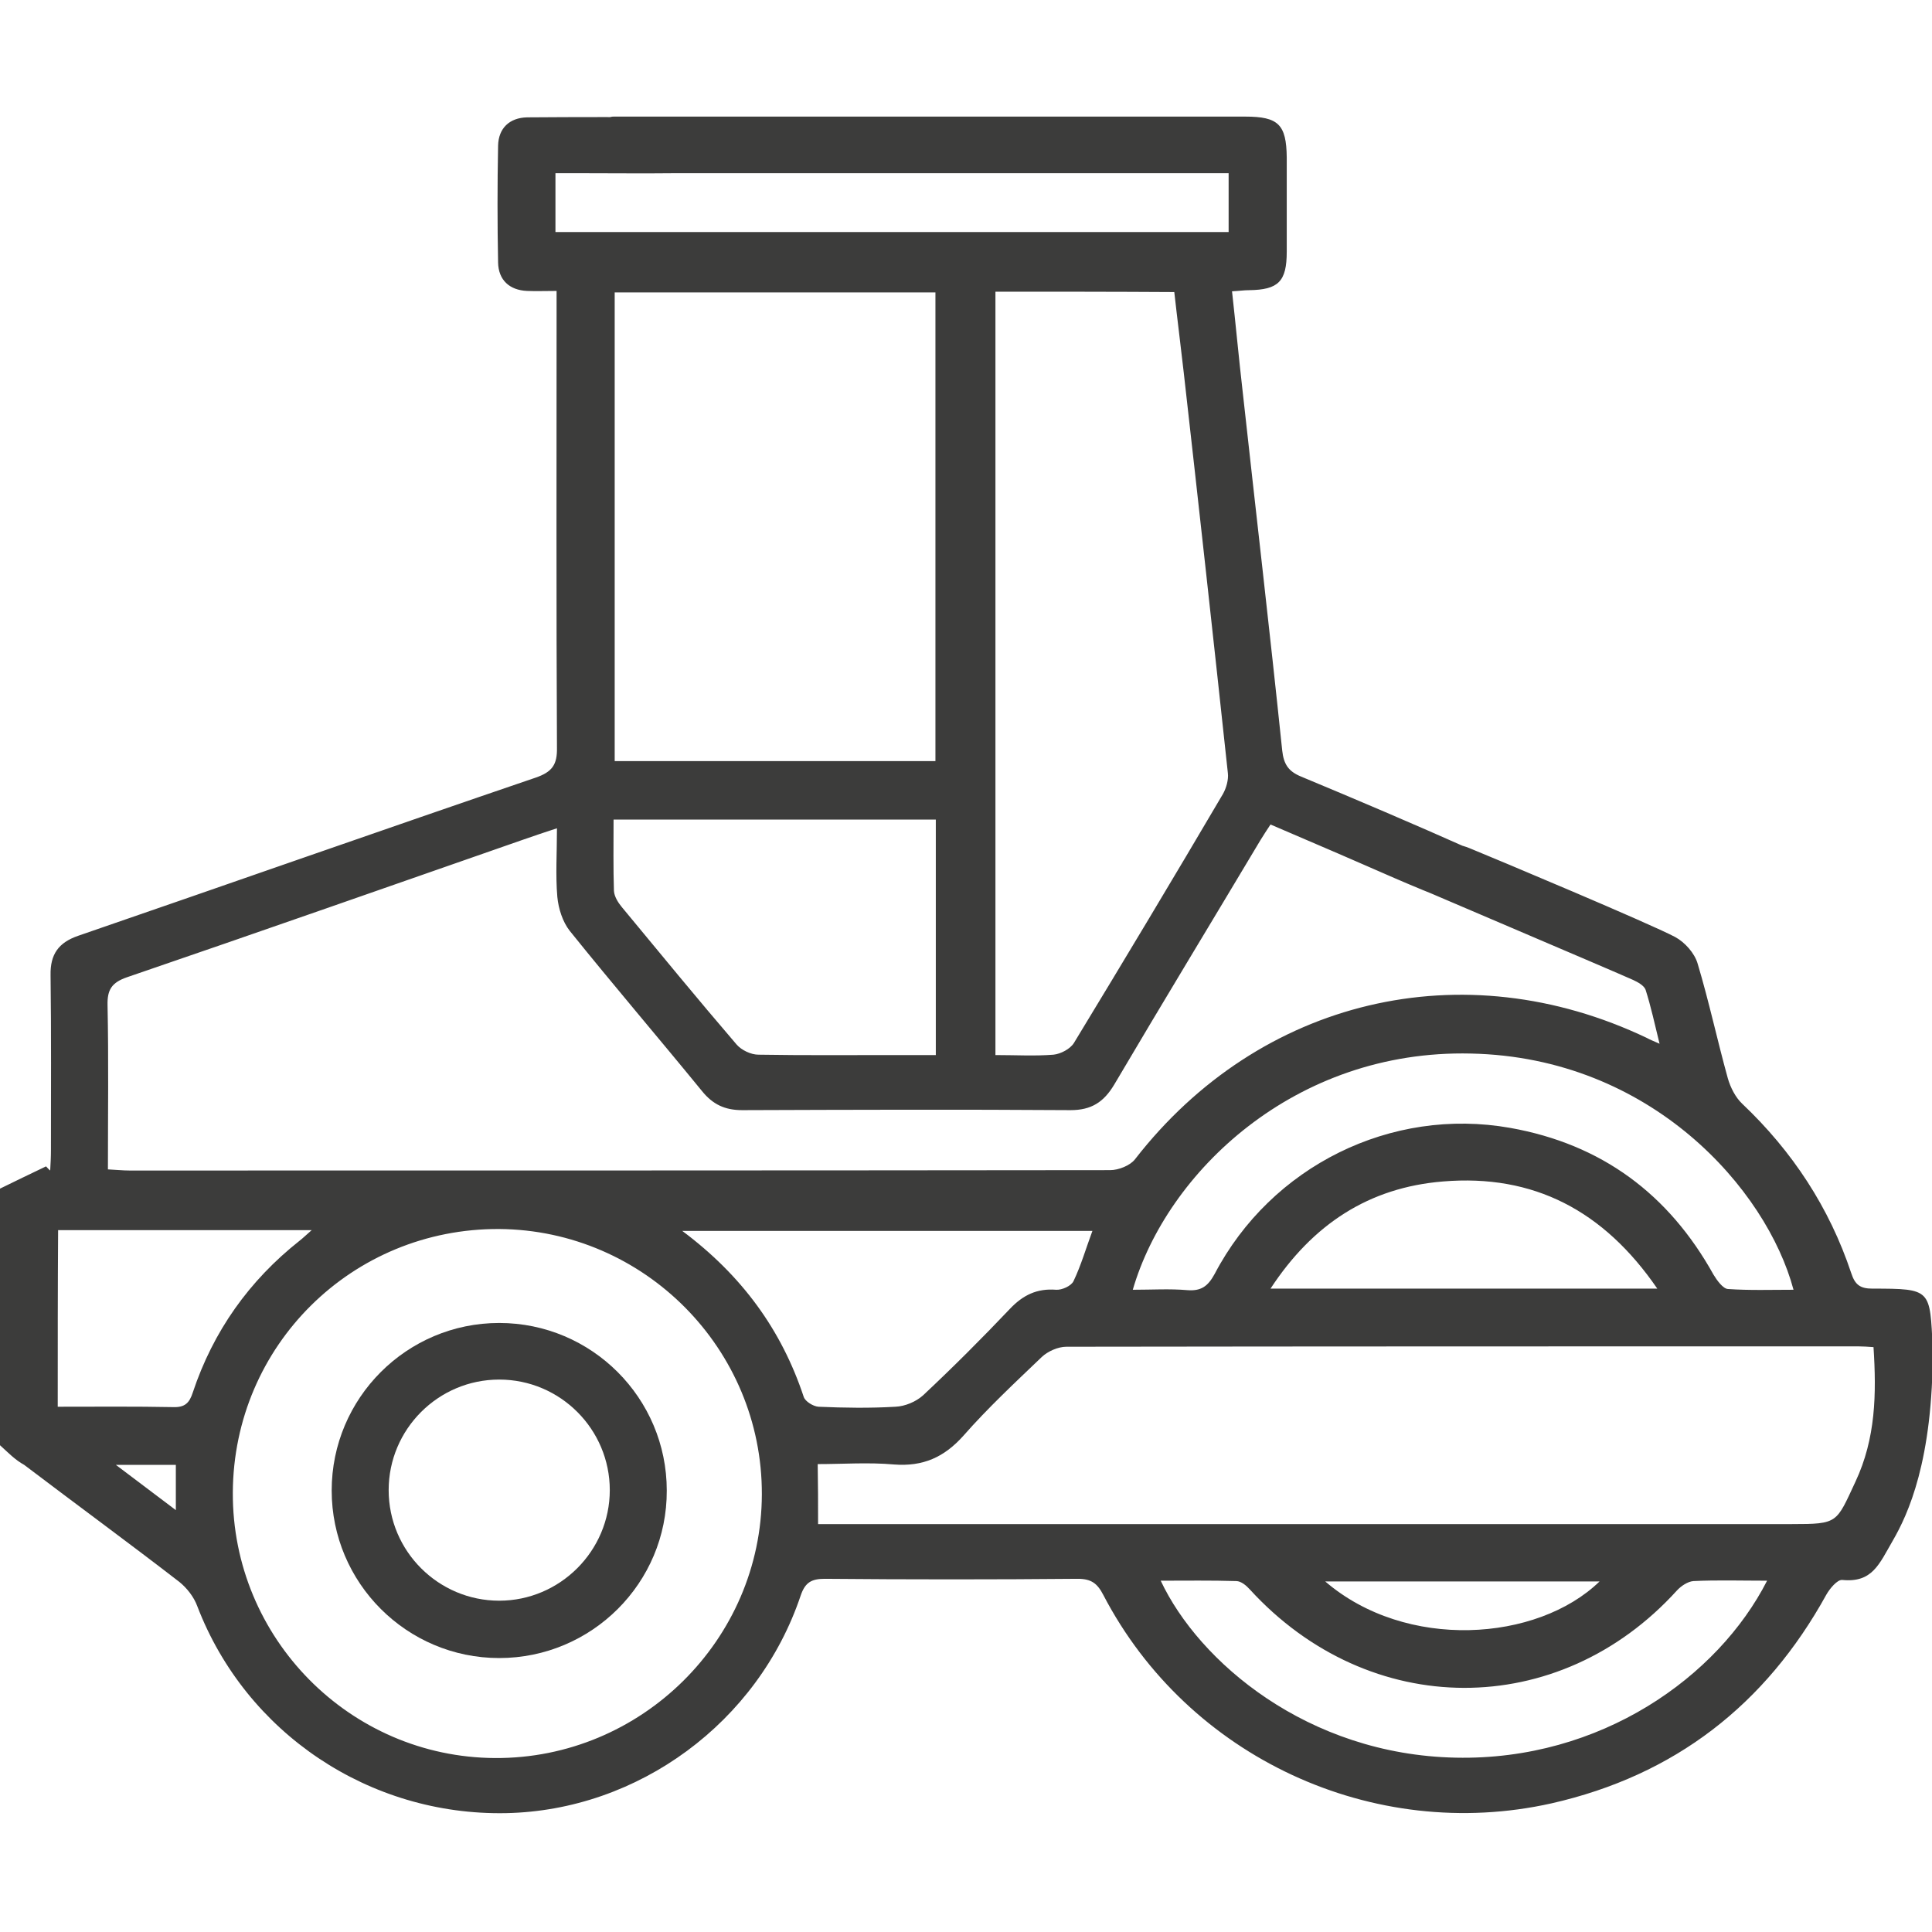 <?xml version="1.0" encoding="utf-8"?>
<!-- Generator: Adobe Illustrator 25.2.1, SVG Export Plug-In . SVG Version: 6.00 Build 0)  -->
<svg version="1.1" id="Layer_1" xmlns="http://www.w3.org/2000/svg" xmlns:xlink="http://www.w3.org/1999/xlink" x="0px" y="0px"
	 viewBox="0 0 512 512" style="enable-background:new 0 0 512 512;" xml:space="preserve">
<style type="text/css">
	.st0{fill:#3C3C3B;}
</style>
<g>
	<path class="st0" d="M0,315c4.1-2,8.2-4,12.2-5.9c0.4,0.4,0.7,0.8,1.1,1.1c0.1-1.8,0.2-3.5,0.2-5.3c0-15.5,0.1-31-0.1-46.5
		c-0.1-5.5,2.1-8.6,7.3-10.4c40.4-13.9,80.7-28.1,121.2-41.9c4.4-1.5,5.8-3.4,5.7-8c-0.2-38.1-0.1-76.3-0.1-114.5c0-2,0-3.9,0-6.5
		c-3,0-5.4,0.1-7.8,0c-4.7-0.2-7.6-2.9-7.7-7.5c-0.2-10.3-0.2-20.7,0-31c0.1-4.6,3-7.4,7.7-7.5c13.3-0.1,26.7-0.1,40,0
		c4.6,0.1,7.6,3.4,7.5,7.6c-0.1,4.2-3.1,7.2-7.9,7.2c-8.8,0.1-17.7,0-26.5,0c-1.8,0-3.6,0-5.6,0c0,5.4,0,10.3,0,15.6
		c59.3,0,118.7,0,178.4,0c0-5,0-10.1,0-15.6c-2,0-3.7,0-5.5,0c-34.8,0-123.1,0-157.9,0c-2.1,0-4.9,0.2-6.2-1c-2-1.8-4.3-4.9-4-7.1
		c0.4-2.5,2.6-2.7,5-4.5c1.1-0.8,4-2.4,5.6-2.4c38,0,129.4,0,167.4,0c8.8,0,10.9,2.1,11,10.8c0,8.3,0,16.7,0,25
		c0,7.9-2.2,10.1-10,10.2c-1.3,0-2.6,0.2-4.5,0.3c1,9,1.8,17.7,2.8,26.4c3.5,31.8,7.2,63.5,10.5,95.3c0.4,3.6,1.6,5.5,5,6.9
		c14.9,6.2,29.7,12.5,44.5,19.1c2.4,1.1,5.2,3.2,5.9,5.4c0.7,2.1-0.2,6.2-1.9,7.4c-2.1,1.5-6.1,2.1-8.6,1.2
		c-10.3-3.9-20.3-8.5-30.3-12.8c-5.8-2.5-11.6-5-17.7-7.6c-1,1.5-1.9,2.9-2.7,4.2c-12.9,21.6-25.9,43-38.7,64.7
		c-2.8,4.7-6.1,6.8-11.6,6.8c-29-0.2-58-0.1-87,0c-4.6,0-7.8-1.5-10.7-5.1c-11.6-14.2-23.5-28.1-35-42.4c-1.9-2.4-3-5.9-3.3-9
		c-0.5-5.8-0.1-11.6-0.1-18.2c-3.3,1.1-6.1,2-8.9,3c-35,12.2-70,24.5-105.1,36.5c-4,1.4-5.2,3.3-5.1,7.4c0.3,14.3,0.1,28.6,0.1,43.5
		c2.2,0.1,3.9,0.3,5.7,0.3c86.6,0,173.3,0,259.9-0.1c2.2,0,5.3-1.2,6.6-2.9c33-42.5,86.9-55.4,135.7-32.1c0.7,0.4,1.5,0.7,3.3,1.5
		c-1.3-5.3-2.3-9.9-3.7-14.3c-0.4-1.1-2-2-3.3-2.6c-5.3-2.4-59.5-25.4-64.8-27.8c-5-2.3,8.2-0.1,10.1-4.3c1.9-4.1,6.3-4.9,11.4-2.8
		c7.1,2.9,47.6,19.9,54.4,23.5c2.6,1.4,5.2,4.3,6,7.1c3,10,5.2,20.3,8,30.4c0.7,2.4,2,5,3.8,6.7c13.3,12.6,23.1,27.5,28.9,44.9
		c1,3.1,2.4,4.1,5.6,4.1c15.8,0,15.2,0.2,16,15.8c0.1,29.8-6.6,44.1-10.6,51c-3.6,6.2-5.4,11.2-13.4,10.4c-1.3-0.1-3.3,2.3-4.2,3.9
		c-16.1,29.2-40.2,47.9-72.8,55.3c-47.3,10.6-96.4-12.2-118.8-55.2c-1.6-3.1-3.2-4.3-6.8-4.3c-22.3,0.2-44.6,0.2-67,0
		c-3.5,0-5.2,0.9-6.4,4.4c-11.3,33.7-43.1,57-78.1,57.7c-36.2,0.7-68.9-21.2-81.8-54.8c-0.9-2.5-2.8-4.9-4.8-6.5
		c-13.6-10.5-27.4-20.6-41.1-31C4,386.9,2.1,384.9,0,383C0,360.3,0,337.7,0,315z M61.7,395.5c-0.2,38.6,31,70.2,69.5,70.4
		c38.7,0.2,70.6-31.3,70.7-69.9c0.1-38.5-31.1-70-69.6-70.3C93.3,325.5,61.9,356.6,61.7,395.5z M162.9,201.7c28.7,0,56.8,0,85,0
		c0-41.6,0-82.9,0-124.2c-28.5,0-56.6,0-85,0C162.9,118.9,162.9,160.2,162.9,201.7z M216.8,403.9c2.6,0,4.7,0,6.9,0
		c83.7,0,167.5,0,251.2,0c12.3,0,11.7-0.3,16.8-11.2c5.4-11.5,5.6-23.3,4.8-35.7c-1.5-0.1-2.8-0.2-4.1-0.2
		c-69.9,0-139.9,0-209.8,0.1c-2.2,0-4.9,1.2-6.5,2.7c-7.1,6.8-14.3,13.5-20.8,20.9c-5.1,5.7-10.7,8.2-18.4,7.6
		c-6.7-0.6-13.5-0.1-20.2-0.1C216.8,393.4,216.8,398.3,216.8,403.9z M263.8,77.3c0,67.6,0,134.7,0,202.3c5.4,0,10.4,0.3,15.4-0.1
		c1.9-0.2,4.4-1.5,5.4-3.1c13.3-21.9,26.5-43.9,39.5-66c0.9-1.6,1.5-3.8,1.3-5.5c-3.8-35.4-7.7-70.8-11.7-106.2
		c-0.8-7.1-1.7-14.1-2.5-21.3C295.2,77.3,279.7,77.3,263.8,77.3z M162.6,217.2c0,6.6-0.1,12.8,0.1,18.9c0.1,1.5,1.1,3.1,2.1,4.3
		c10.1,12.2,20.1,24.4,30.4,36.4c1.3,1.5,3.8,2.7,5.8,2.7c12,0.2,24,0.1,36,0.1c3.6,0,7.2,0,11,0c0-21.2,0-41.7,0-62.4
		C219.5,217.2,191.4,217.2,162.6,217.2z M300.2,341.8c5.1,0,9.8-0.3,14.4,0.1c3.7,0.3,5.5-1,7.3-4.3c15-28.6,46.8-44.3,78.3-38.7
		c24.2,4.3,42,17.5,53.9,38.9c0.9,1.5,2.5,3.7,3.8,3.8c5.7,0.4,11.5,0.2,17.4,0.2c-7.1-26.6-37.7-61.6-85.5-62.6
		C343,278.1,309.2,310.8,300.2,341.8z M289.5,326.2c-36.3,0-72,0-108.7,0c15.8,11.8,26.3,26.2,32.2,44c0.4,1.2,2.5,2.5,3.9,2.6
		c6.8,0.3,13.7,0.4,20.4,0c2.5-0.1,5.4-1.3,7.3-3c7.9-7.4,15.5-15,23-22.9c3.5-3.7,7.2-5.5,12.3-5.1c1.5,0.1,4-1,4.6-2.3
		C286.5,335.3,287.8,330.8,289.5,326.2z M468.3,418.9c-6.9,0-13.2-0.2-19.5,0.1c-1.5,0.1-3.3,1.3-4.4,2.5
		c-31.3,34.5-81.5,34.4-113.2-0.3c-0.9-1-2.3-2.2-3.6-2.2c-6.6-0.2-13.2-0.1-20-0.1c10.1,21.5,38.9,46.1,78.2,46.9
		C424.2,466.6,455.3,444.4,468.3,418.9z M15.3,372.8c10.4,0,20.5-0.1,30.6,0.1c3.1,0.1,4.3-1.1,5.2-3.9
		c5.4-16.2,14.9-29.6,28.3-40.2c0.9-0.7,1.6-1.4,3.2-2.8c-23,0-45,0-67.2,0C15.3,341.5,15.3,356.9,15.3,372.8z M439.2,341.5
		c-14.2-20.7-32.8-30.4-56.8-28.4c-19.6,1.6-34.5,11.3-45.7,28.4C371.1,341.5,404.5,341.5,439.2,341.5z M351.2,419.1
		c21.4,18.4,56.2,16,72.7,0C399.8,419.1,375.9,419.1,351.2,419.1z M46.6,400.2c0-4.8,0-8.4,0-12c-5.1,0-10,0-15.9,0
		C36.3,392.4,41,396,46.6,400.2z"/>
	<g>
		<path class="st0" d="M132.3,439.4c-24.5,0-44.4-19.9-44.4-44.4c0-24.5,19.9-44.4,44.4-44.4s44.4,19.9,44.4,44.4
			C176.8,419.5,156.8,439.4,132.3,439.4z M132.3,365.6c-16.2,0-29.3,13.2-29.3,29.3c0,16.2,13.2,29.3,29.3,29.3s29.3-13.2,29.3-29.3
			C161.6,378.8,148.5,365.6,132.3,365.6z"/>
	</g>
</g>
</svg>
